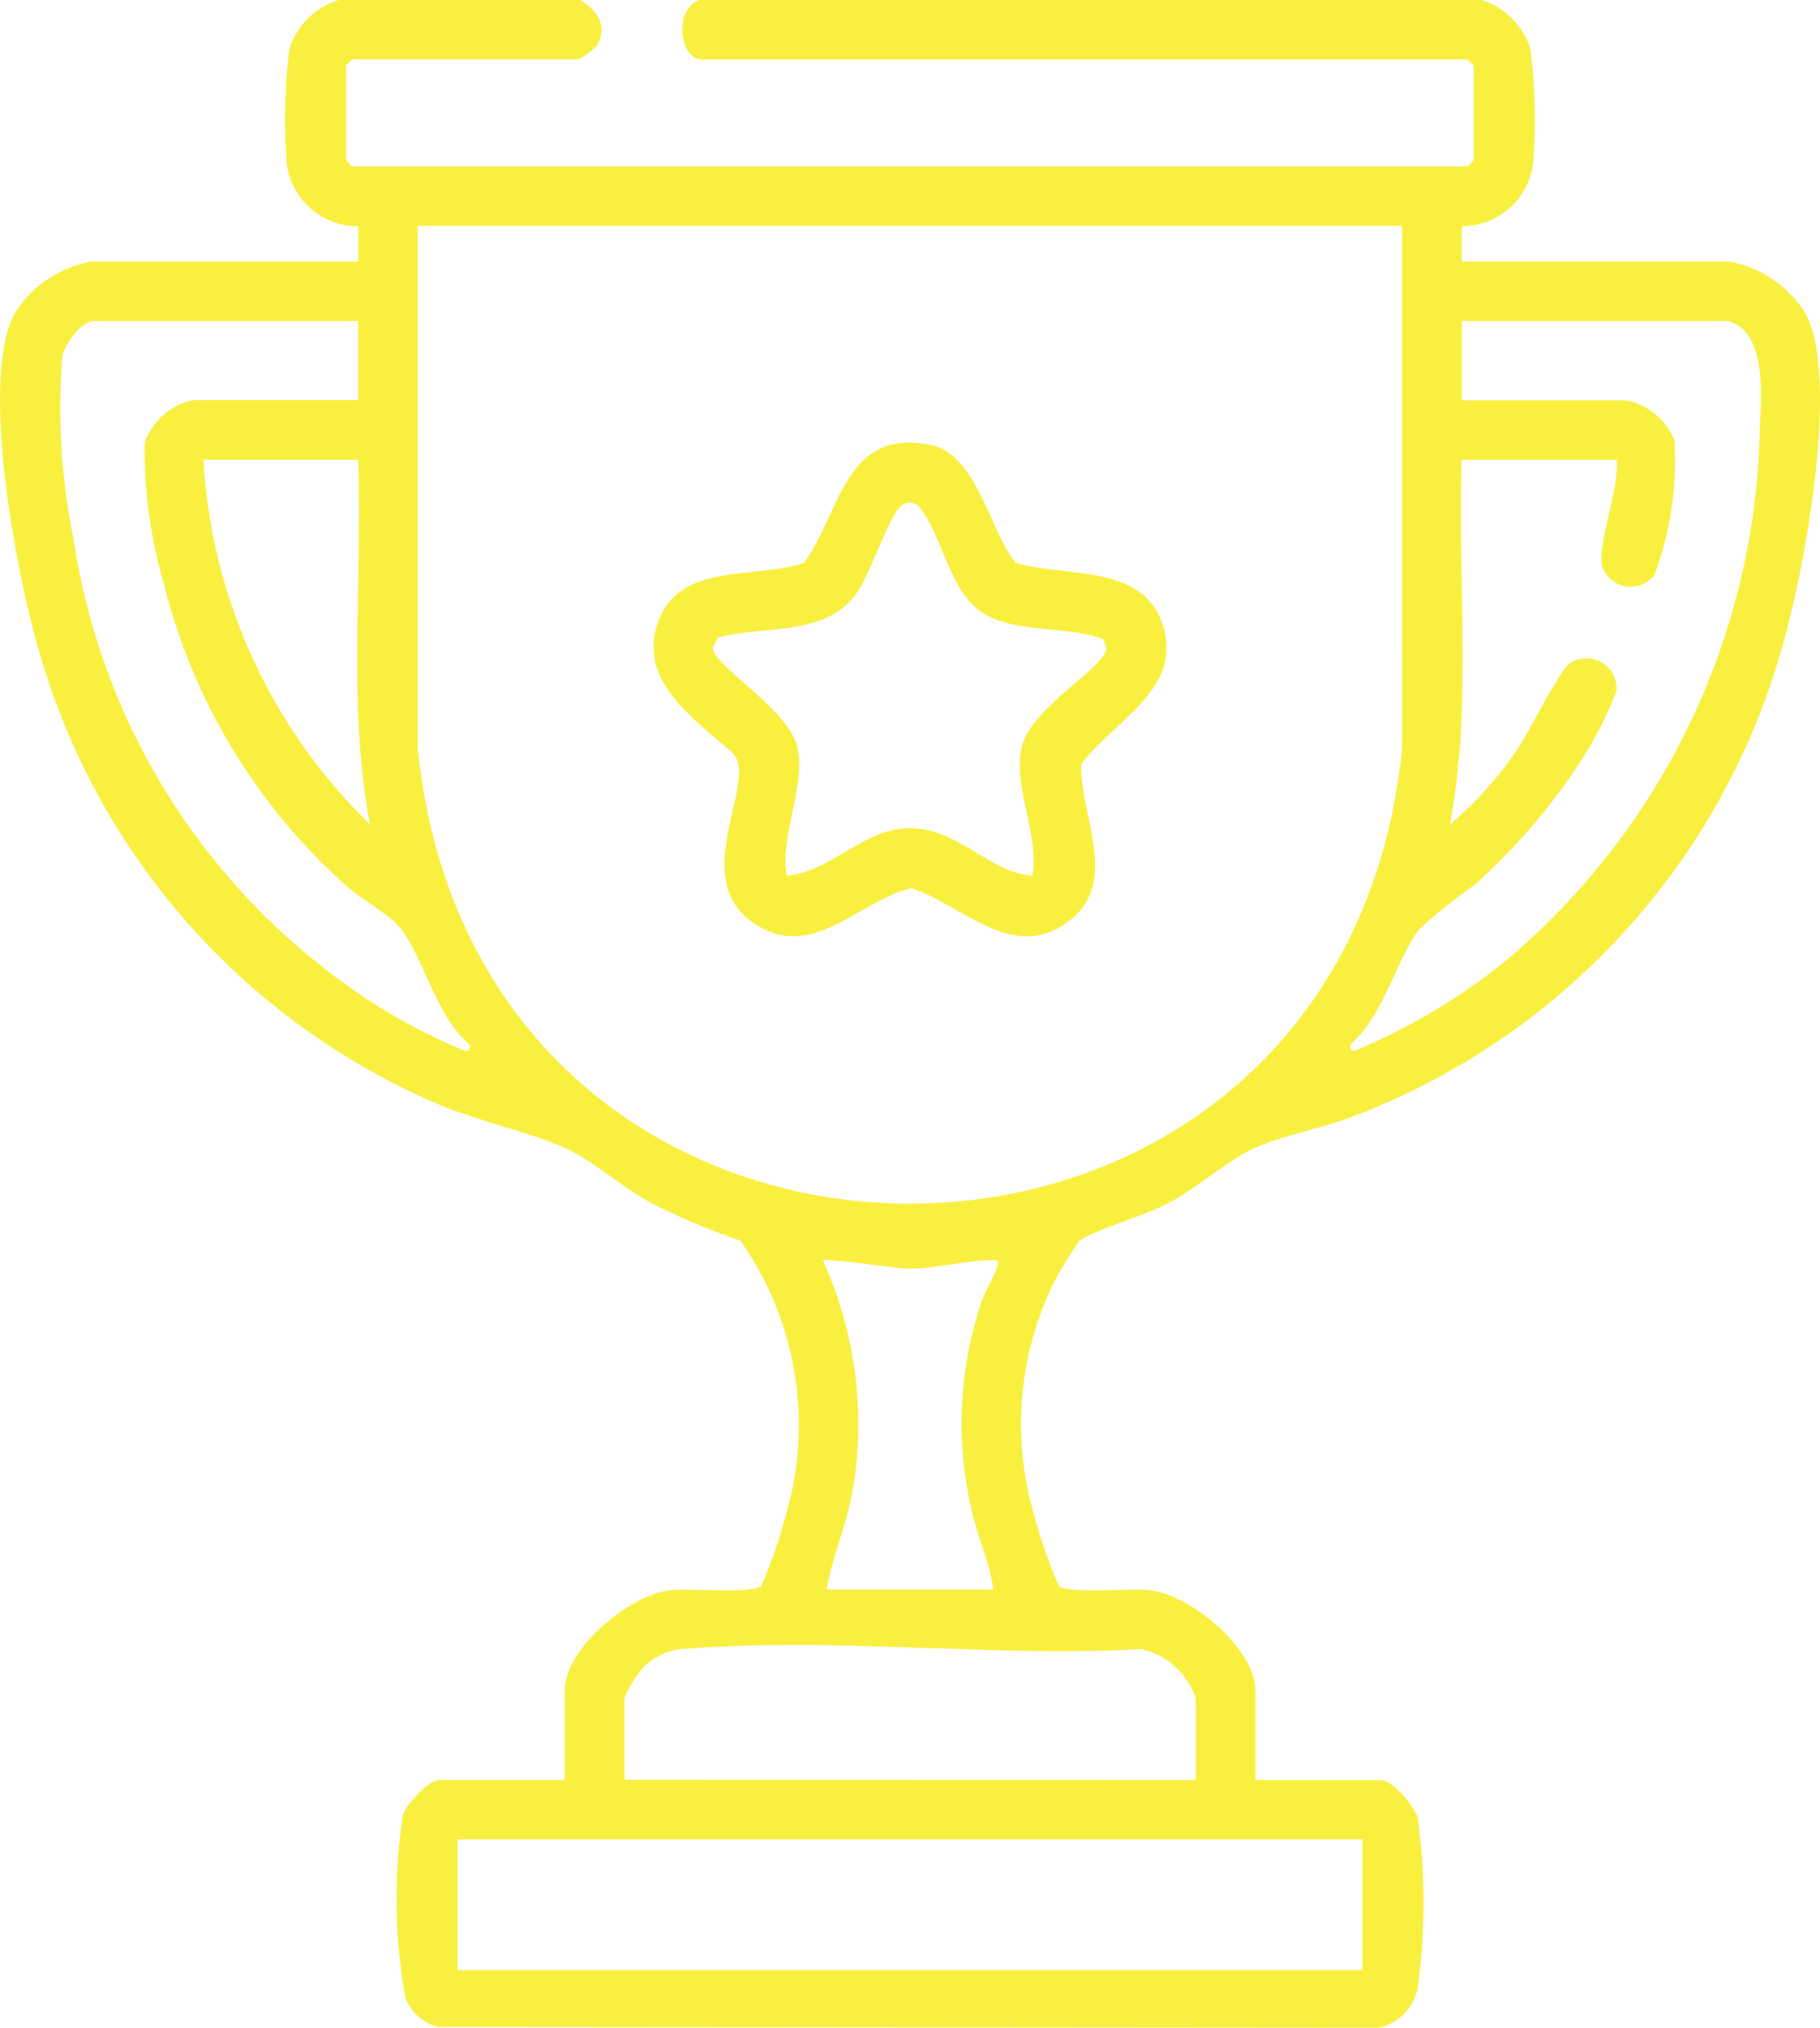 <svg xmlns="http://www.w3.org/2000/svg" width="33.67" height="37.494" viewBox="0 0 33.67 37.494">
  <g id="trophy-icon" transform="translate(-0.016)">
    <path id="Path_314" data-name="Path 314" d="M10.755,0c.307.2.52.48.3.848a1.409,1.409,0,0,1-.335.251H6.532l-.11.11V2.969l.11.11H27.168l.11-.11V1.21l-.11-.11H12.994c-.4,0-.528-.931-.036-1.1H27.425a1.381,1.381,0,0,1,.9.893,10.24,10.24,0,0,1,.051,2.149,1.327,1.327,0,0,1-1.319,1.139l0,.656h4.957a2.128,2.128,0,0,1,1.4.949c.663,1.23-.043,4.914-.461,6.29a13.056,13.056,0,0,1-7.878,8.555c-.576.225-1.3.353-1.835.588-.486.213-1.076.745-1.613,1.028-.443.233-1.331.481-1.639.691a6.5,6.5,0,0,0-.506.834,5.959,5.959,0,0,0-.333,4.243,9.327,9.327,0,0,0,.454,1.306c.15.152,1.351.04,1.683.079.761.09,1.954,1.077,1.954,1.86V32.91h2.314c.226,0,.618.473.69.7a11.556,11.556,0,0,1,0,3.139.93.93,0,0,1-.726.741L8.126,37.476a.869.869,0,0,1-.615-.558,10.354,10.354,0,0,1-.04-3.367c.073-.212.485-.643.678-.643h2.314V31.26c0-.783,1.193-1.77,1.954-1.86.332-.04,1.533.073,1.683-.079a9.327,9.327,0,0,0,.454-1.306,5.92,5.92,0,0,0-.839-5.076,12.791,12.791,0,0,1-1.639-.691c-.529-.28-1.125-.814-1.613-1.028-.724-.316-1.621-.49-2.4-.83A12.982,12.982,0,0,1,.75,12.078C.334,10.7-.377,7.022.289,5.788a2.123,2.123,0,0,1,1.4-.949H6.645l0-.656A1.326,1.326,0,0,1,5.323,3.044,10.166,10.166,0,0,1,5.373.894,1.388,1.388,0,0,1,6.278,0h4.479Zm15.2,4.177H7.744v9.637c1.1,11.248,17.106,11.258,18.212,0ZM6.643,5.937H1.759c-.241,0-.541.417-.591.655a12.07,12.07,0,0,0,.211,3.389A12.39,12.39,0,0,0,6.3,18.119a10.592,10.592,0,0,0,2.294,1.3c.1.031.13-.008.108-.108-.619-.5-.87-1.685-1.32-2.2-.2-.225-.7-.5-.957-.731A11.047,11.047,0,0,1,3.049,10.8a8.839,8.839,0,0,1-.356-2.617,1.218,1.218,0,0,1,.9-.786H6.642V5.936Zm25.3,0H27.058V7.4h3.048a1.235,1.235,0,0,1,.883.731,6.025,6.025,0,0,1-.365,2.5.557.557,0,0,1-.966-.149c-.109-.373.332-1.5.264-1.981H27.058c-.082,2.243.2,4.531-.219,6.743a6.721,6.721,0,0,0,1.234-1.37c.218-.312.785-1.46.969-1.6a.558.558,0,0,1,.879.5,6.939,6.939,0,0,1-.7,1.356,11.5,11.5,0,0,1-1.939,2.243,9.089,9.089,0,0,0-1.019.816c-.429.583-.651,1.588-1.258,2.116-.022.1.006.139.108.108a11.407,11.407,0,0,0,2.716-1.614,13.17,13.17,0,0,0,4.743-9.852c.024-.593.148-1.864-.627-2.018ZM6.643,8.5H3.779a10.2,10.2,0,0,0,3.083,6.743C6.439,13.041,6.727,10.741,6.643,8.5ZM15.308,29.39h3.084c-.061-.5-.293-.965-.4-1.466a7.041,7.041,0,0,1,.163-3.8c.074-.238.253-.511.312-.716.035-.12-.01-.111-.109-.109-.468.008-1.077.157-1.541.157-.241,0-1.52-.206-1.578-.153A7.323,7.323,0,0,1,15.8,27.5c-.106.654-.378,1.244-.493,1.89Zm6.829,3.518V31.4a1.388,1.388,0,0,0-1-.91c-2.715.15-5.682-.221-8.369-.01a1.179,1.179,0,0,0-.8.3,1.787,1.787,0,0,0-.4.623v1.5Zm3.084,1.1H8.479v2.418H25.222Z" transform="translate(0)" fill="#f9ef3f"/>
    <path id="Path_315" data-name="Path 315" d="M111.135,79.949c-.745-.669-1.869-1.4-1.366-2.543.442-1.006,1.816-.695,2.666-1,.68-.959.756-2.5,2.34-2.176.852.174,1.092,1.593,1.566,2.175.9.282,2.321.011,2.709,1.107.43,1.213-.873,1.8-1.491,2.618-.032.937.71,2.154-.2,2.879-1.04.831-1.964-.26-2.943-.586-1.013.251-1.839,1.381-2.919.646-1.215-.827.069-2.579-.365-3.119Zm6.835-2.128c-.669-.256-1.663-.1-2.255-.5s-.722-1.383-1.115-1.892a.239.239,0,0,0-.4-.045c-.187.171-.565,1.246-.782,1.564-.58.845-1.713.6-2.584.848l-.094.19c.03.345,1.421,1.137,1.571,1.849s-.334,1.627-.2,2.361c.844-.078,1.426-.9,2.309-.88s1.421.807,2.233.88c.135-.737-.353-1.614-.2-2.361s1.538-1.468,1.571-1.849l-.063-.165Z" transform="translate(-97.539 -66.003)" fill="#f9ef3f"/>
  </g>
</svg>
